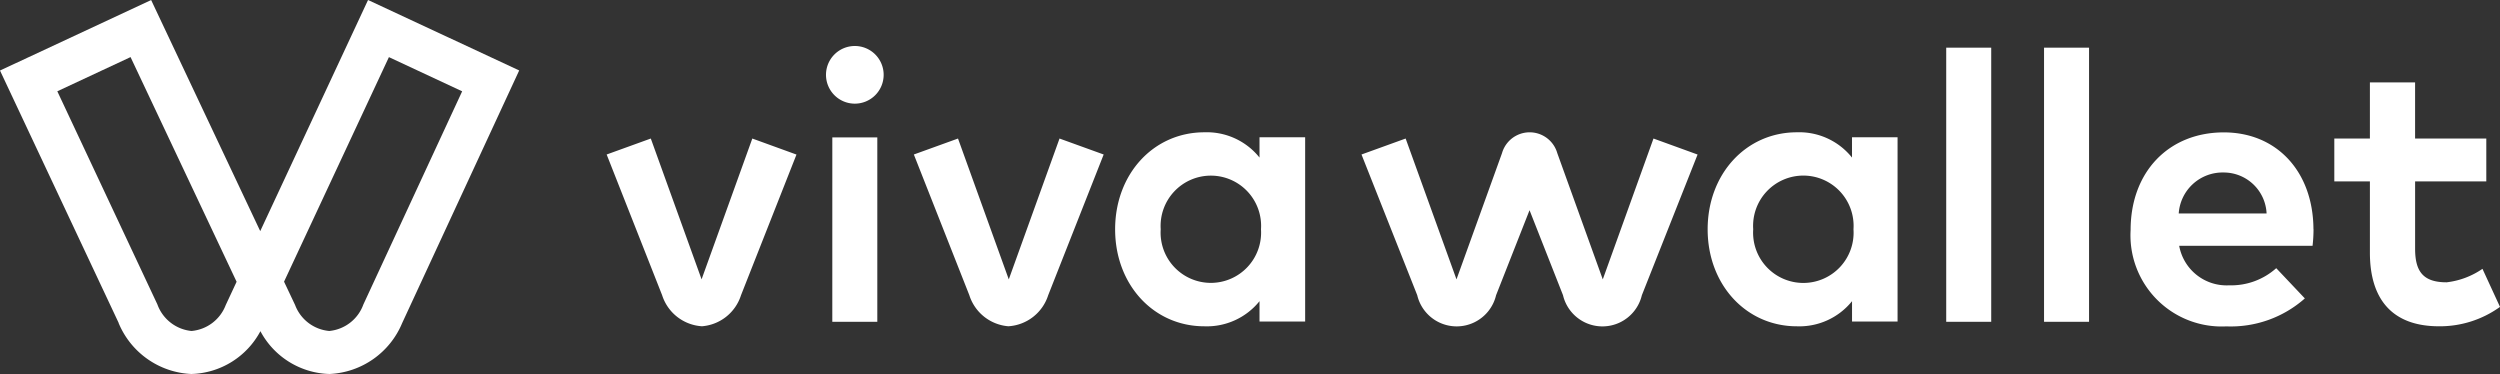 <svg xmlns="http://www.w3.org/2000/svg" width="160.437" height="24" viewBox="0 0 160.437 24">
  <rect x="0" y="0" width="160.437" height="24" fill="#333333" stroke="none"/>
  <g id="icon-vw-logo" transform="translate(0 -0.466)">
    <g id="Group_63" data-name="Group 63" transform="translate(0 0.466)">
      <path id="Path_125" data-name="Path 125" d="M10.1,19.659a2.6,2.6,0,0,0,2.184,1.705h.012a2.594,2.594,0,0,0,2.188-1.658l.7-1.5L8.378,3.787l-4.7,2.195Zm8.84.045a2.59,2.59,0,0,0,2.186,1.66h.009a2.59,2.59,0,0,0,2.184-1.7L29.659,5.984l-4.7-2.194L18.229,18.2l.71,1.5Zm2.186,4.42a5.18,5.18,0,0,1-4.414-2.746,5.184,5.184,0,0,1-4.416,2.746h-.029a5.31,5.31,0,0,1-4.655-3.27l0-.014L0,4.65,9.7.127l7,14.83L23.619.124l9.7,4.521L25.81,20.854a5.308,5.308,0,0,1-4.654,3.27h-.031Z" transform="translate(0 -0.124)" fill="#fff" fill-rule="evenodd"/>
    </g>
    <path id="Path_126" data-name="Path 126" d="M49.765,22.05a2.867,2.867,0,0,0,2.53-1.991l3.561-9.03L53.022,10l-3.256,9.036L46.507,10l-2.833,1.025,3.56,9.03a2.871,2.871,0,0,0,2.531,1.991m19.715,0a2.867,2.867,0,0,0,2.53-1.991l3.56-9.03L72.737,10,69.48,19.039,66.222,10l-2.834,1.025,3.561,9.03A2.871,2.871,0,0,0,69.48,22.05m9.75-6.224a3.225,3.225,0,1,0,6.436,0,3.225,3.225,0,1,0-6.435,0ZM88.5,21.745H85.571V20.438a4.339,4.339,0,0,1-3.539,1.612c-3.26,0-5.727-2.673-5.727-6.224S78.772,9.6,82.032,9.6a4.331,4.331,0,0,1,3.539,1.622V9.919H88.5V21.746Zm56.064-6.935H150.2a2.755,2.755,0,0,0-2.761-2.63,2.82,2.82,0,0,0-2.878,2.63m8.651,1a9.3,9.3,0,0,1-.062,1.074h-8.559A3.092,3.092,0,0,0,147.8,19.42a4.339,4.339,0,0,0,3.019-1.1l1.836,1.941a7.171,7.171,0,0,1-5.041,1.794,5.85,5.85,0,0,1-6.14-6.187c0-3.724,2.443-6.262,5.982-6.262,3.407,0,5.735,2.526,5.751,6.213M164.3,12.75h-4.569v4.321c0,1.477.528,2.156,2.023,2.156a5.071,5.071,0,0,0,2.3-.865l1.125,2.443a6.6,6.6,0,0,1-3.919,1.244c-2.928,0-4.43-1.659-4.43-4.724V12.75h-2.284V10h2.284V6.4h2.9V10H164.3ZM110.854,10,107.6,19.039l-2.919-8.1a1.845,1.845,0,0,0-3.548,0l-2.921,8.1L94.949,10l-2.833,1.025,3.577,9.03a2.6,2.6,0,0,0,5.06,0L102.9,14.6l2.148,5.456a2.6,2.6,0,0,0,5.06,0l3.576-9.029L110.854,10Zm6.4,5.823a3.225,3.225,0,1,0,6.435,0,3.225,3.225,0,1,0-6.435,0Zm9.265,5.919h-2.923V20.438a4.344,4.344,0,0,1-3.539,1.612c-3.261,0-5.727-2.673-5.727-6.224S116.795,9.6,120.054,9.6a4.334,4.334,0,0,1,3.54,1.622V9.919h2.924V21.746Z" transform="translate(-4.742 -0.644)" fill="#fff" fill-rule="evenodd"/>
    <path id="Path_127" data-name="Path 127" d="M131.354,21.478h2.888V3.885h-2.888Zm6.278,0h2.888V3.885h-2.888Zm-77.763,0h2.888V9.645H59.87ZM63.164,5.645a1.85,1.85,0,1,1-1.856-1.867,1.848,1.848,0,0,1,1.856,1.867" transform="translate(-6.456 -0.36)" fill="#fff" fill-rule="evenodd"/>
  </g>
</svg>
